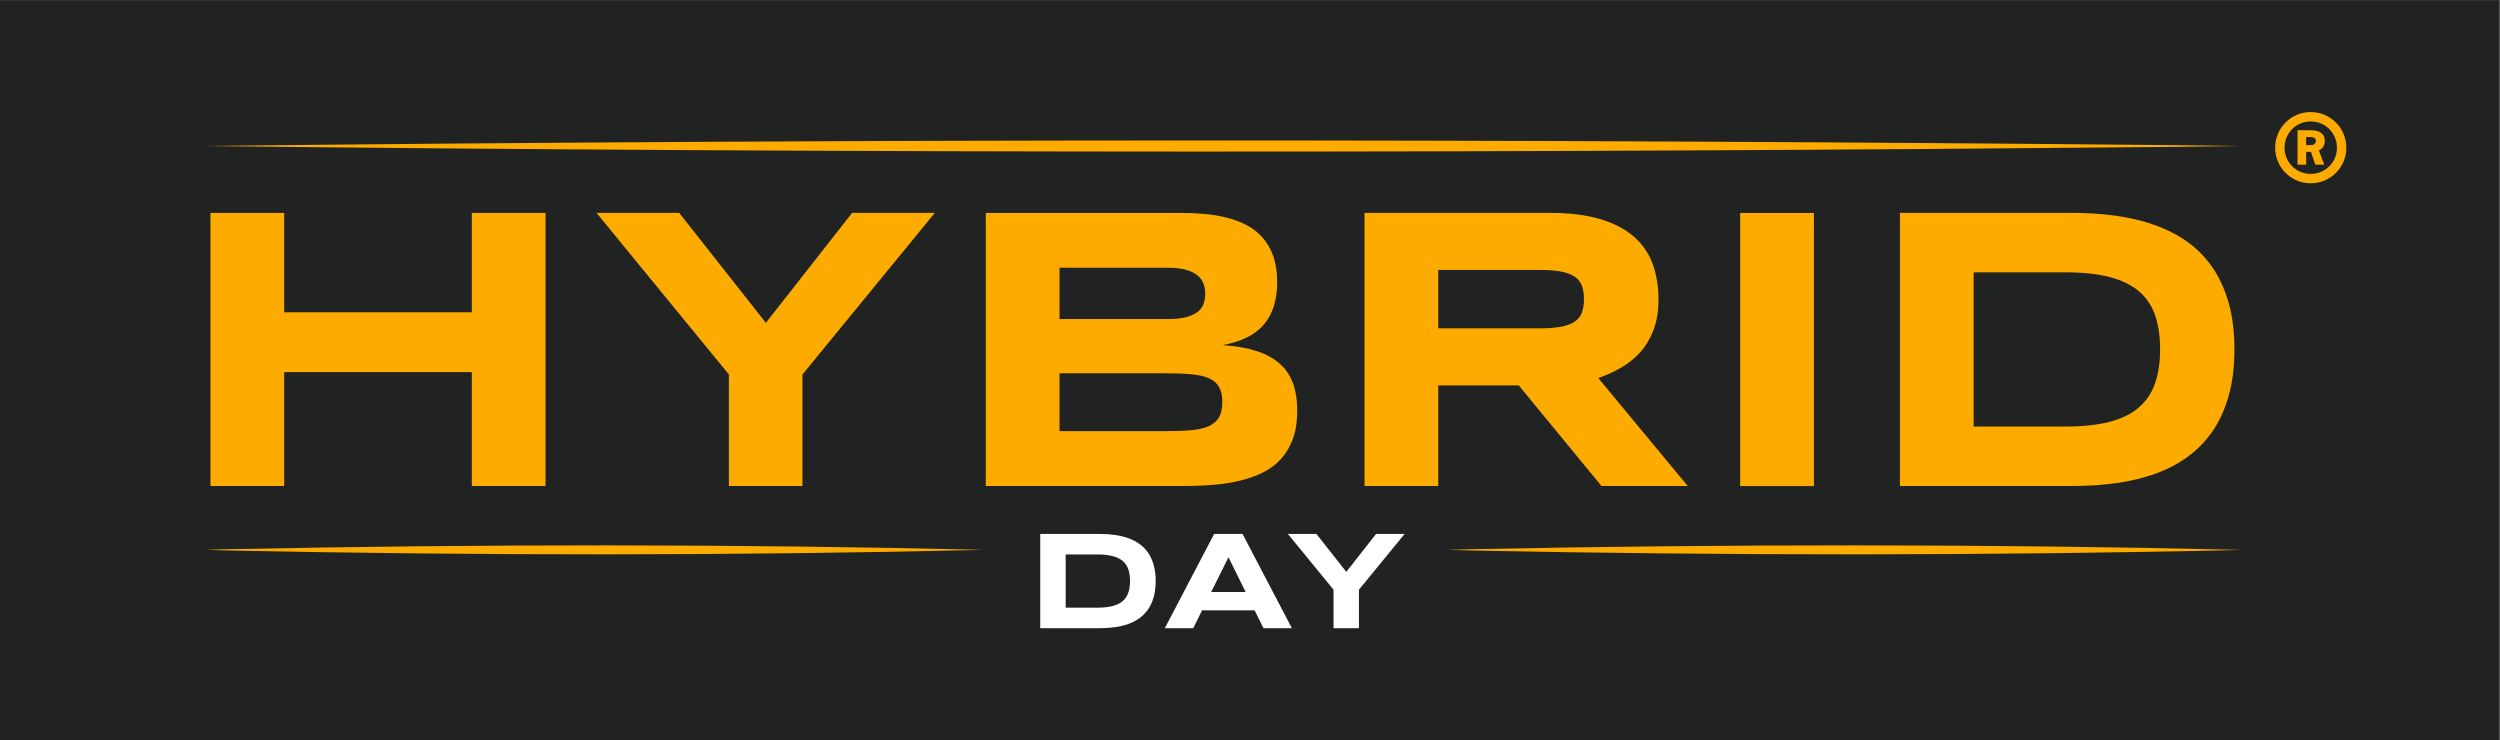 <?xml version="1.0" encoding="UTF-8" standalone="no"?>
<!-- Created with Inkscape (http://www.inkscape.org/) -->

<svg
   version="1.1"
   id="svg1"
   width="1340.133"
   height="396.816"
   viewBox="0 0 1340.133 396.816"
   sodipodi:docname="HYBRID DAY_LOGO_NEGRO.pdf"
   inkscape:version="1.4.2 (ebf0e940, 2025-05-08)"
   inkscape:dataloss="true"
   xmlns:inkscape="http://www.inkscape.org/namespaces/inkscape"
   xmlns:sodipodi="http://sodipodi.sourceforge.net/DTD/sodipodi-0.dtd"
   xmlns="http://www.w3.org/2000/svg"
   xmlns:svg="http://www.w3.org/2000/svg">
  <rect x="0" y="0" width="1340.133" height="396.816" fill="#808080" stroke="none"/>
  <defs
     id="defs1">
    <clipPath
       clipPathUnits="userSpaceOnUse"
       id="clipPath3">
      <path
         d="M 0,297.612 H 1005.103 V 0 H 0 Z"
         transform="translate(-931.096,-240.971)"
         id="path3" />
    </clipPath>
    <clipPath
       clipPathUnits="userSpaceOnUse"
       id="clipPath5">
      <path
         d="M 0,297.612 H 1005.103 V 0 H 0 Z"
         transform="translate(-902.405,-76.55)"
         id="path5" />
    </clipPath>
    <clipPath
       clipPathUnits="userSpaceOnUse"
       id="clipPath7">
      <path
         d="M 0,297.612 H 1005.103 V 0 H 0 Z"
         transform="translate(-395.675,-76.55)"
         id="path7" />
    </clipPath>
    <clipPath
       clipPathUnits="userSpaceOnUse"
       id="clipPath9">
      <path
         d="M 0,297.612 H 1005.103 V 0 H 0 Z"
         transform="translate(-189.689,-102.214)"
         id="path9" />
    </clipPath>
    <clipPath
       clipPathUnits="userSpaceOnUse"
       id="clipPath11">
      <path
         d="M 0,297.612 H 1005.103 V 0 H 0 Z"
         transform="translate(-322.61,-147.054)"
         id="path11" />
    </clipPath>
    <clipPath
       clipPathUnits="userSpaceOnUse"
       id="clipPath13">
      <path
         d="M 0,297.612 H 1005.103 V 0 H 0 Z"
         transform="translate(-491.42,-135.943)"
         id="path13" />
    </clipPath>
    <clipPath
       clipPathUnits="userSpaceOnUse"
       id="clipPath15">
      <path
         d="M 0,297.612 H 1005.103 V 0 H 0 Z"
         transform="translate(-636.81,-177.346)"
         id="path15" />
    </clipPath>
    <clipPath
       clipPathUnits="userSpaceOnUse"
       id="clipPath17">
      <path
         d="M 0,297.612 H 1005.103 V 0 H 0 Z"
         id="path17" />
    </clipPath>
    <clipPath
       clipPathUnits="userSpaceOnUse"
       id="clipPath19">
      <path
         d="M 0,297.612 H 1005.103 V 0 H 0 Z"
         transform="translate(-868.444,-157.204)"
         id="path19" />
    </clipPath>
    <clipPath
       clipPathUnits="userSpaceOnUse"
       id="clipPath21">
      <path
         d="M 0,297.612 H 1005.103 V 0 H 0 Z"
         transform="translate(-454.316,-64.031)"
         id="path21" />
    </clipPath>
    <clipPath
       clipPathUnits="userSpaceOnUse"
       id="clipPath23">
      <path
         d="M 0,297.612 H 1005.103 V 0 H 0 Z"
         transform="translate(-486.95,-59.618)"
         id="path23" />
    </clipPath>
    <clipPath
       clipPathUnits="userSpaceOnUse"
       id="clipPath25">
      <path
         d="M 0,297.612 H 1005.103 V 0 H 0 Z"
         transform="translate(-546.342,-60.528)"
         id="path25" />
    </clipPath>
    <clipPath
       clipPathUnits="userSpaceOnUse"
       id="clipPath27">
      <path
         d="M 0,297.612 H 1005.103 V 0 H 0 Z"
         transform="translate(-81.976,-238.907)"
         id="path27" />
    </clipPath>
  </defs>
  <sodipodi:namedview
     id="namedview1"
     pagecolor="#ffffff"
     bordercolor="#000000"
     borderopacity="0.25"
     inkscape:showpageshadow="2"
     inkscape:pageopacity="0.0"
     inkscape:pagecheckerboard="0"
     inkscape:deskcolor="#d1d1d1"
     inkscape:zoom="0.38008537"
     inkscape:cx="695.89629"
     inkscape:cy="28.940867"
     inkscape:window-width="1568"
     inkscape:window-height="941"
     inkscape:window-x="359"
     inkscape:window-y="111"
     inkscape:window-maximized="0"
     inkscape:current-layer="layer-MC0">
    <inkscape:page
       x="0"
       y="0"
       inkscape:label="1"
       id="page1"
       width="1340.133"
       height="396.816"
       margin="0"
       bleed="0" />
  </sodipodi:namedview>
  <g
     id="layer-MC0"
     inkscape:groupmode="layer"
     inkscape:label="Capa 1">
    <path
       id="path1"
       d="M 0,0 H 1005.103 V 297.612 H 0 Z"
       style="fill:#212322;fill-opacity:1;fill-rule:nonzero;stroke:none"
       transform="matrix(1.333,0,0,-1.333,0,396.816)" />
    <path
       id="path2"
       d="m 0,0 c 0,0.46 -0.179,0.833 -0.536,1.119 -0.357,0.286 -0.94,0.429 -1.75,0.429 h -1.643 v -3.262 h 1.643 c 0.794,0 1.373,0.17 1.738,0.512 C -0.183,-0.861 0,-0.46 0,0 M -3.929,-9.571 H -7.405 V 4.286 h 5.31 C -0.27,4.286 1.131,3.924 2.107,3.202 3.083,2.48 3.571,1.412 3.571,0 3.571,-0.524 3.512,-0.984 3.393,-1.381 3.274,-1.778 3.107,-2.131 2.892,-2.44 2.678,-2.75 2.424,-3.016 2.131,-3.238 1.837,-3.46 1.524,-3.666 1.19,-3.857 L 3.333,-9.571 H -0.238 L -2,-4.404 h -1.929 z m -8.69,6.815 c 0,-1.474 0.274,-2.849 0.823,-4.125 0.547,-1.276 1.294,-2.386 2.239,-3.331 0.945,-0.945 2.056,-1.691 3.331,-2.24 1.276,-0.548 2.641,-0.822 4.097,-0.822 1.474,0 2.858,0.274 4.153,0.822 1.294,0.549 2.414,1.295 3.359,2.24 0.945,0.945 1.691,2.055 2.24,3.331 0.548,1.276 0.822,2.651 0.822,4.125 0,1.474 -0.274,2.858 -0.822,4.153 C 7.074,2.692 6.328,3.811 5.383,4.757 4.438,5.701 3.318,6.448 2.024,6.996 0.729,7.544 -0.655,7.818 -2.129,7.818 -3.585,7.818 -4.95,7.544 -6.226,6.996 -7.501,6.448 -8.612,5.701 -9.557,4.757 c -0.945,-0.946 -1.692,-2.065 -2.239,-3.36 -0.549,-1.295 -0.823,-2.679 -0.823,-4.153 m 24.834,0 c 0,-1.984 -0.373,-3.841 -1.119,-5.571 -0.747,-1.729 -1.768,-3.241 -3.062,-4.536 -1.295,-1.295 -2.817,-2.315 -4.564,-3.061 -1.749,-0.747 -3.615,-1.12 -5.599,-1.12 -1.966,0 -3.818,0.373 -5.557,1.12 -1.739,0.746 -3.25,1.766 -4.536,3.061 -1.285,1.295 -2.301,2.807 -3.047,4.536 -0.747,1.73 -1.12,3.587 -1.12,5.571 0,1.984 0.373,3.851 1.12,5.599 0.746,1.748 1.762,3.269 3.047,4.564 1.286,1.294 2.797,2.315 4.536,3.062 1.739,0.746 3.591,1.12 5.557,1.12 1.984,0 3.85,-0.374 5.599,-1.12 1.747,-0.747 3.269,-1.768 4.564,-3.062 1.294,-1.295 2.315,-2.816 3.062,-4.564 0.746,-1.748 1.119,-3.615 1.119,-5.599"
       style="fill:#feab00;fill-opacity:1;fill-rule:nonzero;stroke:none"
       transform="matrix(1.333,0,0,-1.333,1241.461,75.521)"
       clip-path="url(#clipPath3)" />
    <path
       id="path4"
       d="m 0,0 c -100.626,-2.39 -209.836,-2.333 -310.471,-0.268 0,0.001 -9.789,0.268 -9.789,0.268 l 9.789,0.267 C -209.835,2.333 -102.627,2.39 -2,0 Z"
       style="fill:#feab00;fill-opacity:1;fill-rule:nonzero;stroke:none"
       transform="matrix(1.333,0,0,-1.333,1203.206,294.749)"
       clip-path="url(#clipPath5)" />
    <path
       id="path6"
       d="m 0,0 c -100.626,-2.39 -202.836,-2.333 -303.471,-0.268 0,0.001 -9.789,0.268 -9.789,0.268 l 9.789,0.267 C -202.835,2.333 -100.627,2.39 0,0"
       style="fill:#feab00;fill-opacity:1;fill-rule:nonzero;stroke:none"
       transform="matrix(1.333,0,0,-1.333,527.567,294.749)"
       clip-path="url(#clipPath7)" />
    <path
       id="path8"
       d="M 0,0 V 45.799 H -75.453 V 0 h -29.653 v 109.822 h 29.653 V 69.858 H 0 v 39.964 H 29.654 V 0 Z"
       style="fill:#feab00;fill-opacity:1;fill-rule:nonzero;stroke:none"
       transform="matrix(1.333,0,0,-1.333,252.918,260.531)"
       clip-path="url(#clipPath9)" />
    <path
       id="path10"
       d="M 0,0 V -44.84 H -29.574 V 0 l -53.232,64.982 h 33.25 l 34.849,-44.201 34.689,44.201 h 33.251 z"
       style="fill:#feab00;fill-opacity:1;fill-rule:nonzero;stroke:none"
       transform="matrix(1.333,0,0,-1.333,430.147,200.745)"
       clip-path="url(#clipPath11)" />
    <path
       id="path12"
       d="m 0,0 c 0,2.504 -0.427,4.516 -1.279,6.035 -0.853,1.518 -2.185,2.69 -3.996,3.517 -1.812,0.825 -4.157,1.371 -7.034,1.638 -2.877,0.266 -6.314,0.4 -10.311,0.4 h -42.842 v -23.26 h 42.842 c 3.997,0 7.434,0.133 10.311,0.4 2.877,0.266 5.222,0.826 7.034,1.679 1.811,0.851 3.143,2.038 3.996,3.556 C -0.427,-4.516 0,-2.505 0,0 m -6.874,43.561 c 0,1.385 -0.213,2.704 -0.639,3.956 -0.427,1.252 -1.199,2.359 -2.318,3.318 -1.119,0.959 -2.638,1.73 -4.556,2.318 -1.918,0.585 -4.37,0.879 -7.354,0.879 H -65.462 V 33.41 h 43.721 c 2.984,0 5.436,0.266 7.354,0.8 1.918,0.531 3.437,1.251 4.556,2.158 1.119,0.905 1.891,1.984 2.318,3.237 0.426,1.251 0.639,2.57 0.639,3.956 M 30.133,-3.437 c 0,-4.264 -0.559,-7.966 -1.678,-11.11 -1.119,-3.145 -2.678,-5.849 -4.676,-8.113 -1.998,-2.265 -4.396,-4.104 -7.194,-5.515 -2.797,-1.412 -5.888,-2.531 -9.271,-3.357 -3.385,-0.827 -6.994,-1.399 -10.831,-1.718 -3.836,-0.32 -7.807,-0.48 -11.909,-0.48 H -95.115 V 76.092 h 78.25 c 3.144,0 6.301,-0.133 9.472,-0.399 3.169,-0.268 6.194,-0.76 9.071,-1.479 2.878,-0.719 5.556,-1.719 8.034,-2.997 2.477,-1.279 4.635,-2.958 6.474,-5.036 1.838,-2.078 3.277,-4.584 4.316,-7.513 1.039,-2.931 1.558,-6.395 1.558,-10.391 0,-7.141 -1.758,-12.802 -5.275,-16.985 C 13.268,27.108 7.726,24.325 0.16,22.94 c 5.328,-0.374 9.897,-1.187 13.708,-2.438 3.809,-1.253 6.913,-2.957 9.311,-5.116 2.398,-2.158 4.157,-4.796 5.276,-7.912 1.119,-3.118 1.678,-6.755 1.678,-10.911"
       style="fill:#feab00;fill-opacity:1;fill-rule:nonzero;stroke:none"
       transform="matrix(1.333,0,0,-1.333,655.226,215.558)"
       clip-path="url(#clipPath13)" />
    <path
       id="path14"
       d="m 0,0 c 0,2.13 -0.28,3.943 -0.839,5.435 -0.559,1.491 -1.532,2.704 -2.918,3.637 -1.386,0.932 -3.237,1.611 -5.555,2.038 -2.317,0.426 -5.209,0.64 -8.672,0.64 h -40.604 v -23.5 h 40.604 c 3.463,0 6.355,0.213 8.672,0.64 2.318,0.426 4.169,1.105 5.555,2.038 1.386,0.932 2.359,2.145 2.918,3.637 C -0.28,-3.944 0,-2.132 0,0 M -58.588,-75.133 H -88.241 V 34.689 h 74.333 c 7.993,0 14.773,-0.827 20.343,-2.478 5.567,-1.652 10.096,-3.996 13.587,-7.033 3.49,-3.038 6.021,-6.702 7.593,-10.99 1.572,-4.291 2.358,-9.073 2.358,-14.348 0,-4.636 -0.653,-8.686 -1.958,-12.149 -1.306,-3.465 -3.065,-6.434 -5.275,-8.912 -2.212,-2.478 -4.784,-4.57 -7.713,-6.274 -2.931,-1.707 -6.023,-3.118 -9.272,-4.237 L 41.723,-75.133 H 7.034 l -33.251,40.444 h -32.371 z"
       style="fill:#feab00;fill-opacity:1;fill-rule:nonzero;stroke:none"
       transform="matrix(1.333,0,0,-1.333,849.08,160.354)"
       clip-path="url(#clipPath15)" />
    <path
       id="path16"
       d="m 699.794,212.036 h 29.654 V 102.214 h -29.654 z"
       style="fill:#feab00;fill-opacity:1;fill-rule:nonzero;stroke:none"
       transform="matrix(1.333,0,0,-1.333,0,396.816)"
       clip-path="url(#clipPath17)" />
    <path
       id="path18"
       d="m 0,0 c 0,5.275 -0.679,9.858 -2.038,13.748 -1.359,3.889 -3.544,7.1 -6.555,9.631 -3.01,2.53 -6.941,4.422 -11.789,5.675 -4.849,1.252 -10.764,1.878 -17.744,1.878 h -36.847 v -62.024 h 36.847 c 6.98,0 12.895,0.625 17.744,1.878 4.848,1.251 8.779,3.17 11.789,5.755 3.011,2.584 5.196,5.821 6.555,9.711 C -0.679,-9.859 0,-5.275 0,0 m 29.893,0 c 0,-7.034 -0.773,-13.282 -2.318,-18.743 -1.546,-5.463 -3.716,-10.219 -6.514,-14.268 -2.798,-4.05 -6.155,-7.487 -10.071,-10.31 -3.917,-2.826 -8.272,-5.089 -13.068,-6.794 -4.796,-1.706 -9.965,-2.945 -15.506,-3.717 -5.543,-0.773 -11.324,-1.159 -17.345,-1.159 h -69.698 V 54.831 h 69.538 c 6.021,0 11.802,-0.387 17.345,-1.159 5.541,-0.773 10.723,-2.012 15.546,-3.717 4.822,-1.706 9.204,-3.956 13.148,-6.754 3.943,-2.797 7.313,-6.234 10.111,-10.31 2.798,-4.077 4.968,-8.832 6.514,-14.268 C 29.12,13.188 29.893,6.98 29.893,0"
       style="fill:#feab00;fill-opacity:1;fill-rule:nonzero;stroke:none"
       transform="matrix(1.333,0,0,-1.333,1157.925,187.21)"
       clip-path="url(#clipPath19)" />
    <path
       id="path20"
       d="m 0,0 c 0,1.821 -0.235,3.402 -0.703,4.745 -0.47,1.342 -1.224,2.45 -2.263,3.324 -1.039,0.874 -2.395,1.526 -4.069,1.959 -1.673,0.431 -3.715,0.648 -6.123,0.648 h -12.718 v -21.407 h 12.718 c 2.408,0 4.45,0.216 6.123,0.648 1.674,0.432 3.03,1.094 4.069,1.987 1.039,0.892 1.793,2.009 2.263,3.351 C -0.235,-3.402 0,-1.821 0,0 m 10.317,0 c 0,-2.427 -0.267,-4.584 -0.8,-6.469 -0.534,-1.885 -1.283,-3.526 -2.248,-4.924 -0.966,-1.398 -2.124,-2.584 -3.476,-3.558 -1.352,-0.976 -2.855,-1.757 -4.51,-2.345 -1.656,-0.589 -3.439,-1.017 -5.352,-1.283 -1.913,-0.267 -3.908,-0.4 -5.986,-0.4 h -24.056 v 37.903 h 24.001 c 2.078,0 4.073,-0.133 5.986,-0.4 1.912,-0.267 3.701,-0.694 5.365,-1.283 C 0.906,16.653 2.418,15.876 3.779,14.91 5.14,13.945 6.303,12.759 7.269,11.352 8.234,9.945 8.983,8.304 9.517,6.428 10.05,4.552 10.317,2.409 10.317,0"
       style="fill:#ffffff;fill-opacity:1;fill-rule:nonzero;stroke:none"
       transform="matrix(1.333,0,0,-1.333,605.754,311.441)"
       clip-path="url(#clipPath21)" />
    <path
       id="path22"
       d="M 0,0 H 13.848 L 6.952,13.958 Z M 17.462,-7.393 H -3.669 l -3.559,-7.173 h -11.42 L 1.186,23.337 H 12.607 L 32.441,-14.566 H 21.02 Z"
       style="fill:#ffffff;fill-opacity:1;fill-rule:nonzero;stroke:none"
       transform="matrix(1.333,0,0,-1.333,649.267,317.326)"
       clip-path="url(#clipPath23)" />
    <path
       id="path24"
       d="M 0,0 V -15.476 H -10.207 V 0 l -18.372,22.427 h 11.476 L -5.076,7.172 6.896,22.427 h 11.476 z"
       style="fill:#ffffff;fill-opacity:1;fill-rule:nonzero;stroke:none"
       transform="matrix(1.333,0,0,-1.333,728.456,316.112)"
       clip-path="url(#clipPath25)" />
    <path
       id="path26"
       d="m 0,0 c 261.991,2.967 531.358,2.889 793.376,0.334 0,0 25.593,-0.334 25.593,-0.334 L 793.376,-0.334 C 531.351,-2.889 261.997,-2.968 0,0"
       style="fill:#feab00;fill-opacity:1;fill-rule:nonzero;stroke:none"
       transform="matrix(1.333,0,0,-1.333,109.301,78.273)"
       clip-path="url(#clipPath27)" />
  </g>
</svg>
